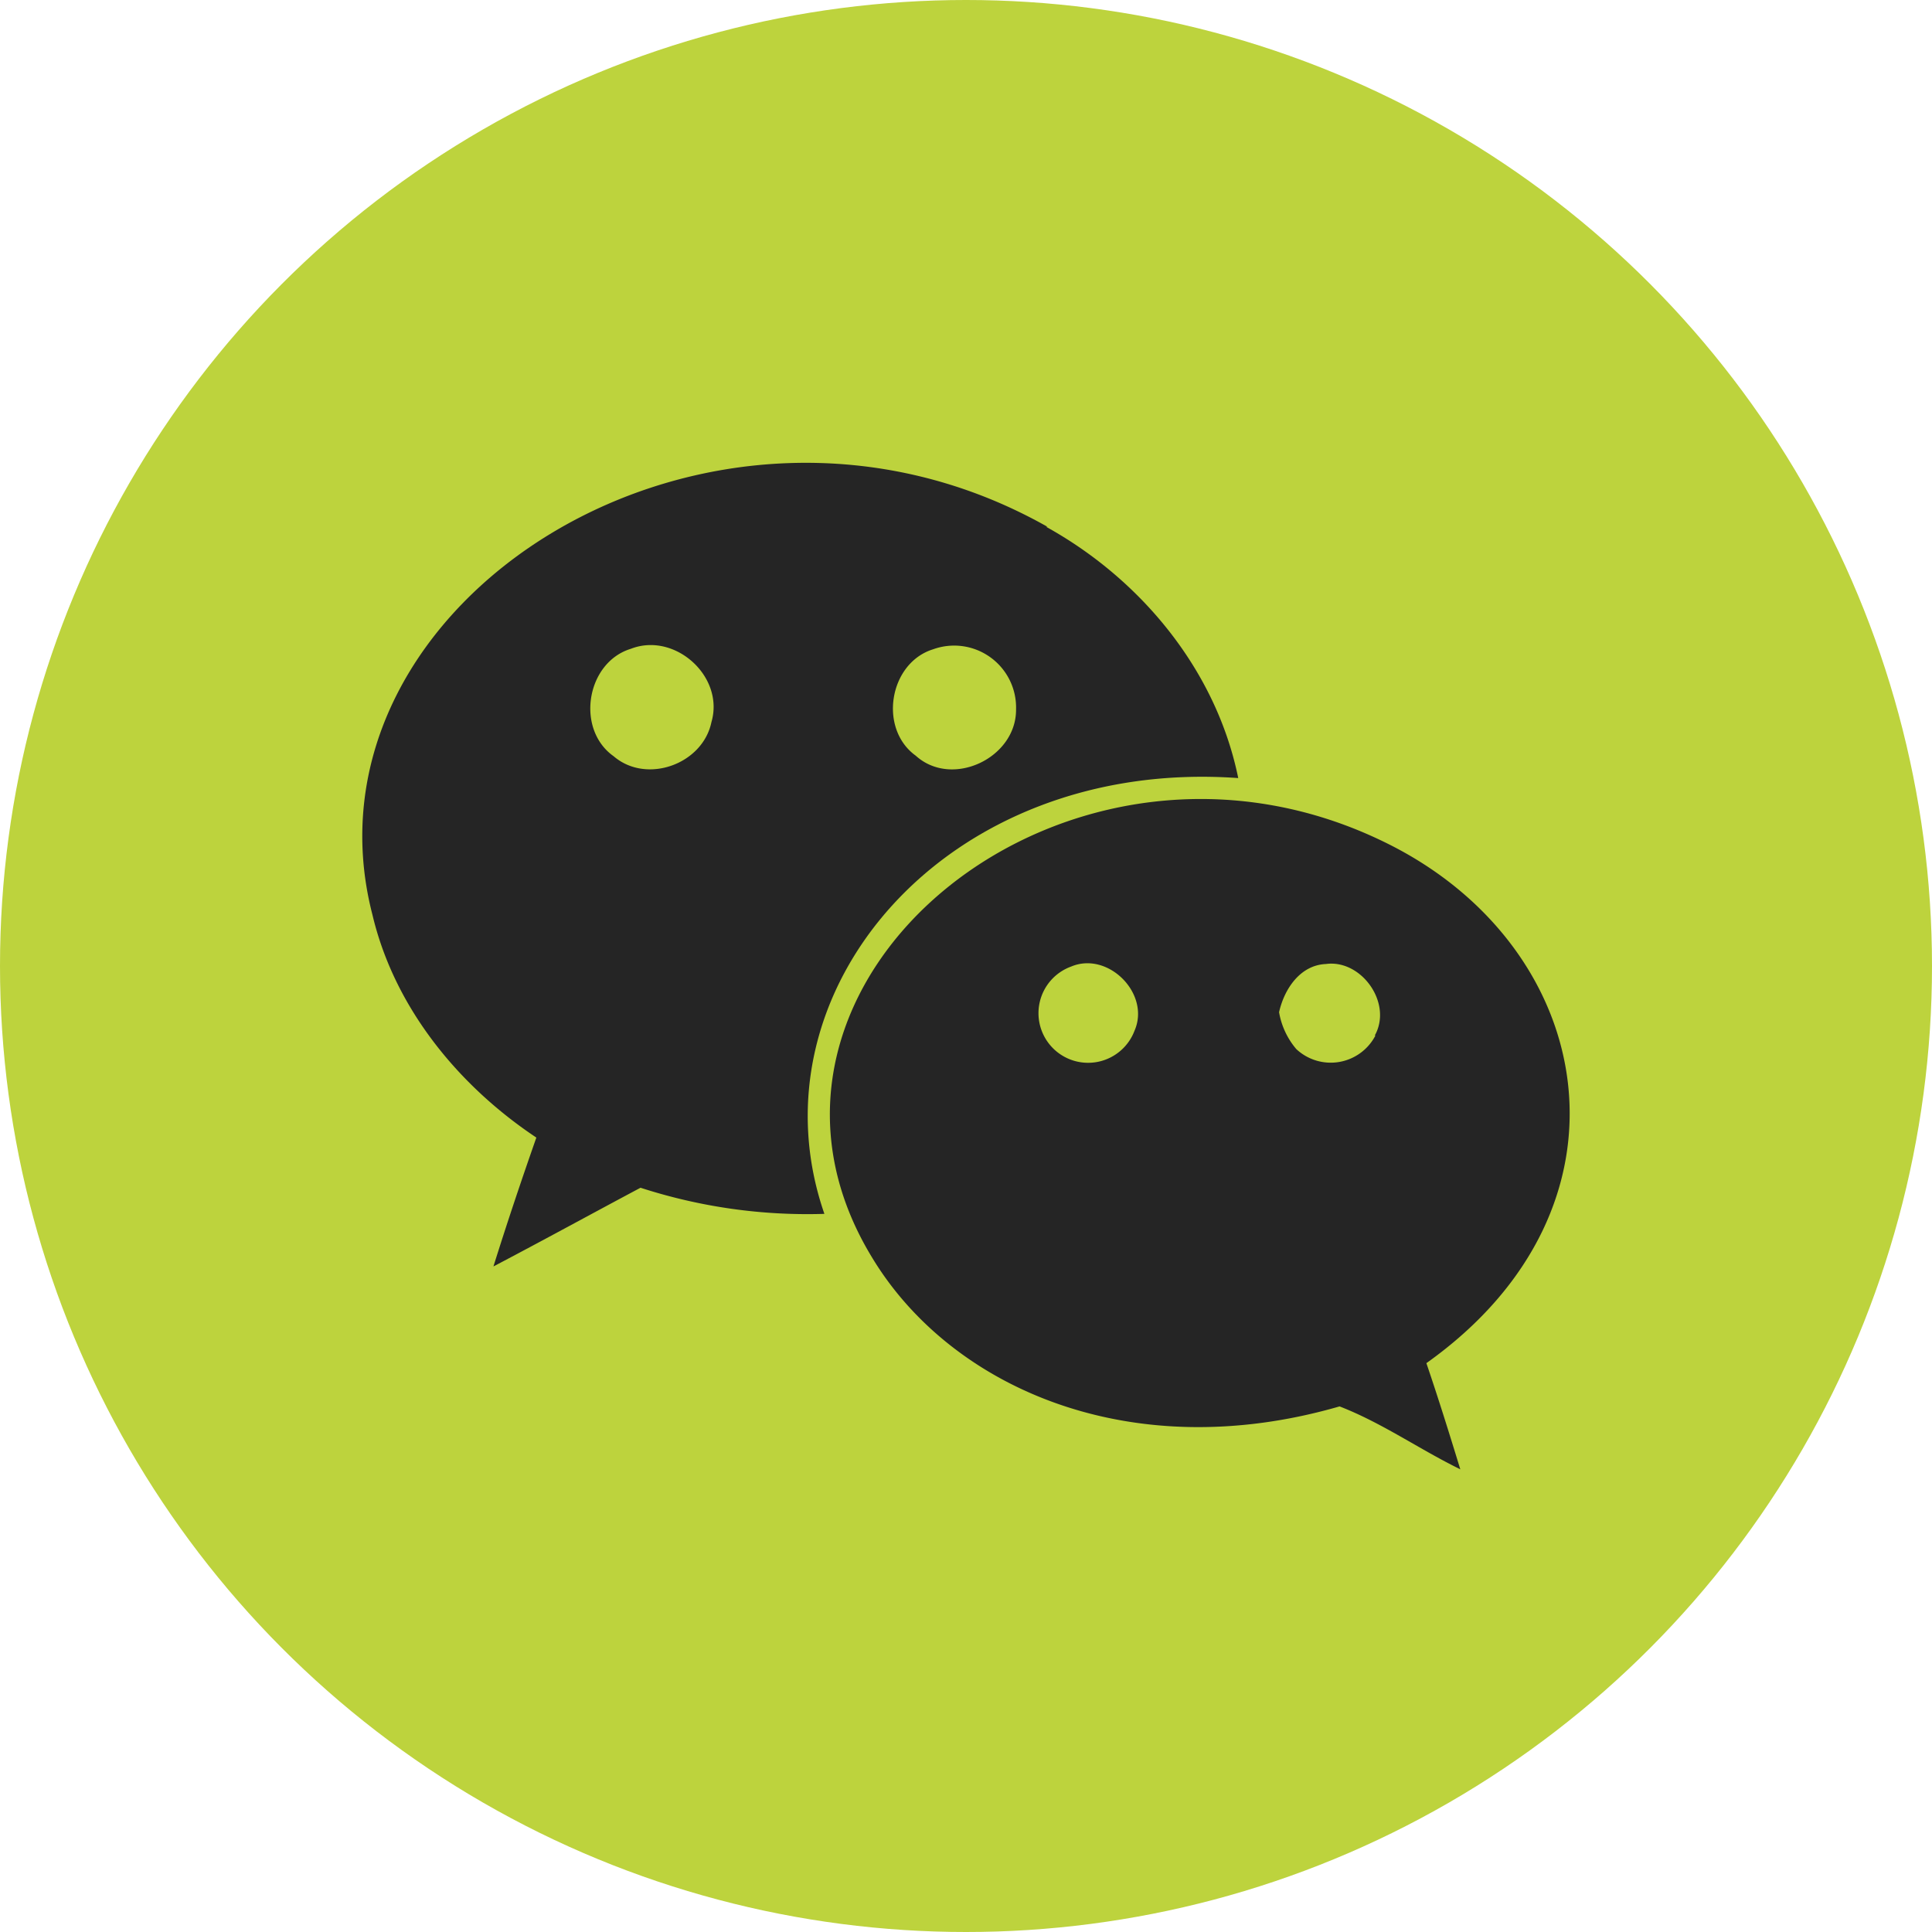<svg xmlns="http://www.w3.org/2000/svg" version="1.1" xmlns:xlink="http://www.w3.org/1999/xlink" width="512" height="512" x="0" y="0" viewBox="0 0 176 176" style="enable-background:new 0 0 512 512" xml:space="preserve" class=""><g><g data-name="Layer 2"><g data-name="28.we chat"><circle cx="88" cy="88" r="88" fill="#bdd33d" opacity="1" data-original="#2dc100" class=""></circle><g fill="#fff"><path d="M126.7 77c-29.25-14.86-62.49 12.45-47.29 37.5 7.06 11.76 23.35 19.19 42.62 13.62 3.86 1.49 7.29 3.92 11 5.73-1-3.26-2-6.47-3.09-9.67C149.88 110 145.52 86.57 126.7 77zm-23.35 16.9a4.52 4.52 0 1 1-5.77-5.85c3.37-1.42 7.25 2.48 5.77 5.85zm21.89.43h.06a4.59 4.59 0 0 1-7.21 1.24 7 7 0 0 1-1.57-3.36c.47-2.11 1.92-4.29 4.26-4.39 3.22-.45 6.11 3.55 4.46 6.51z" fill="#252525" opacity="1" data-original="#ffffff" class=""></path><path d="M112.8 70.88c-2-9.82-8.86-18.11-17.5-22.89h.12c-30.68-17.34-68.87 6.84-61.49 35.35 2 8.46 7.83 15.56 14.93 20.29-1.37 3.91-2.68 7.81-3.91 11.74 4.46-2.34 8.93-4.79 13.4-7.17a49.29 49.29 0 0 0 16.75 2.38c-7-20.2 11-41.6 37.7-39.7zM85 59.15a5.64 5.64 0 0 1 7.56 5.45v.06c0 4.41-5.84 7.17-9.14 4.18C80 66.37 81 60.39 85 59.15zm-20.19 6.63c-.79 3.84-5.91 5.69-8.91 3.11-3.48-2.46-2.5-8.55 1.58-9.79 4-1.55 8.54 2.53 7.33 6.68z" fill="#252525" opacity="1" data-original="#ffffff" class=""></path></g></g></g></g></svg>